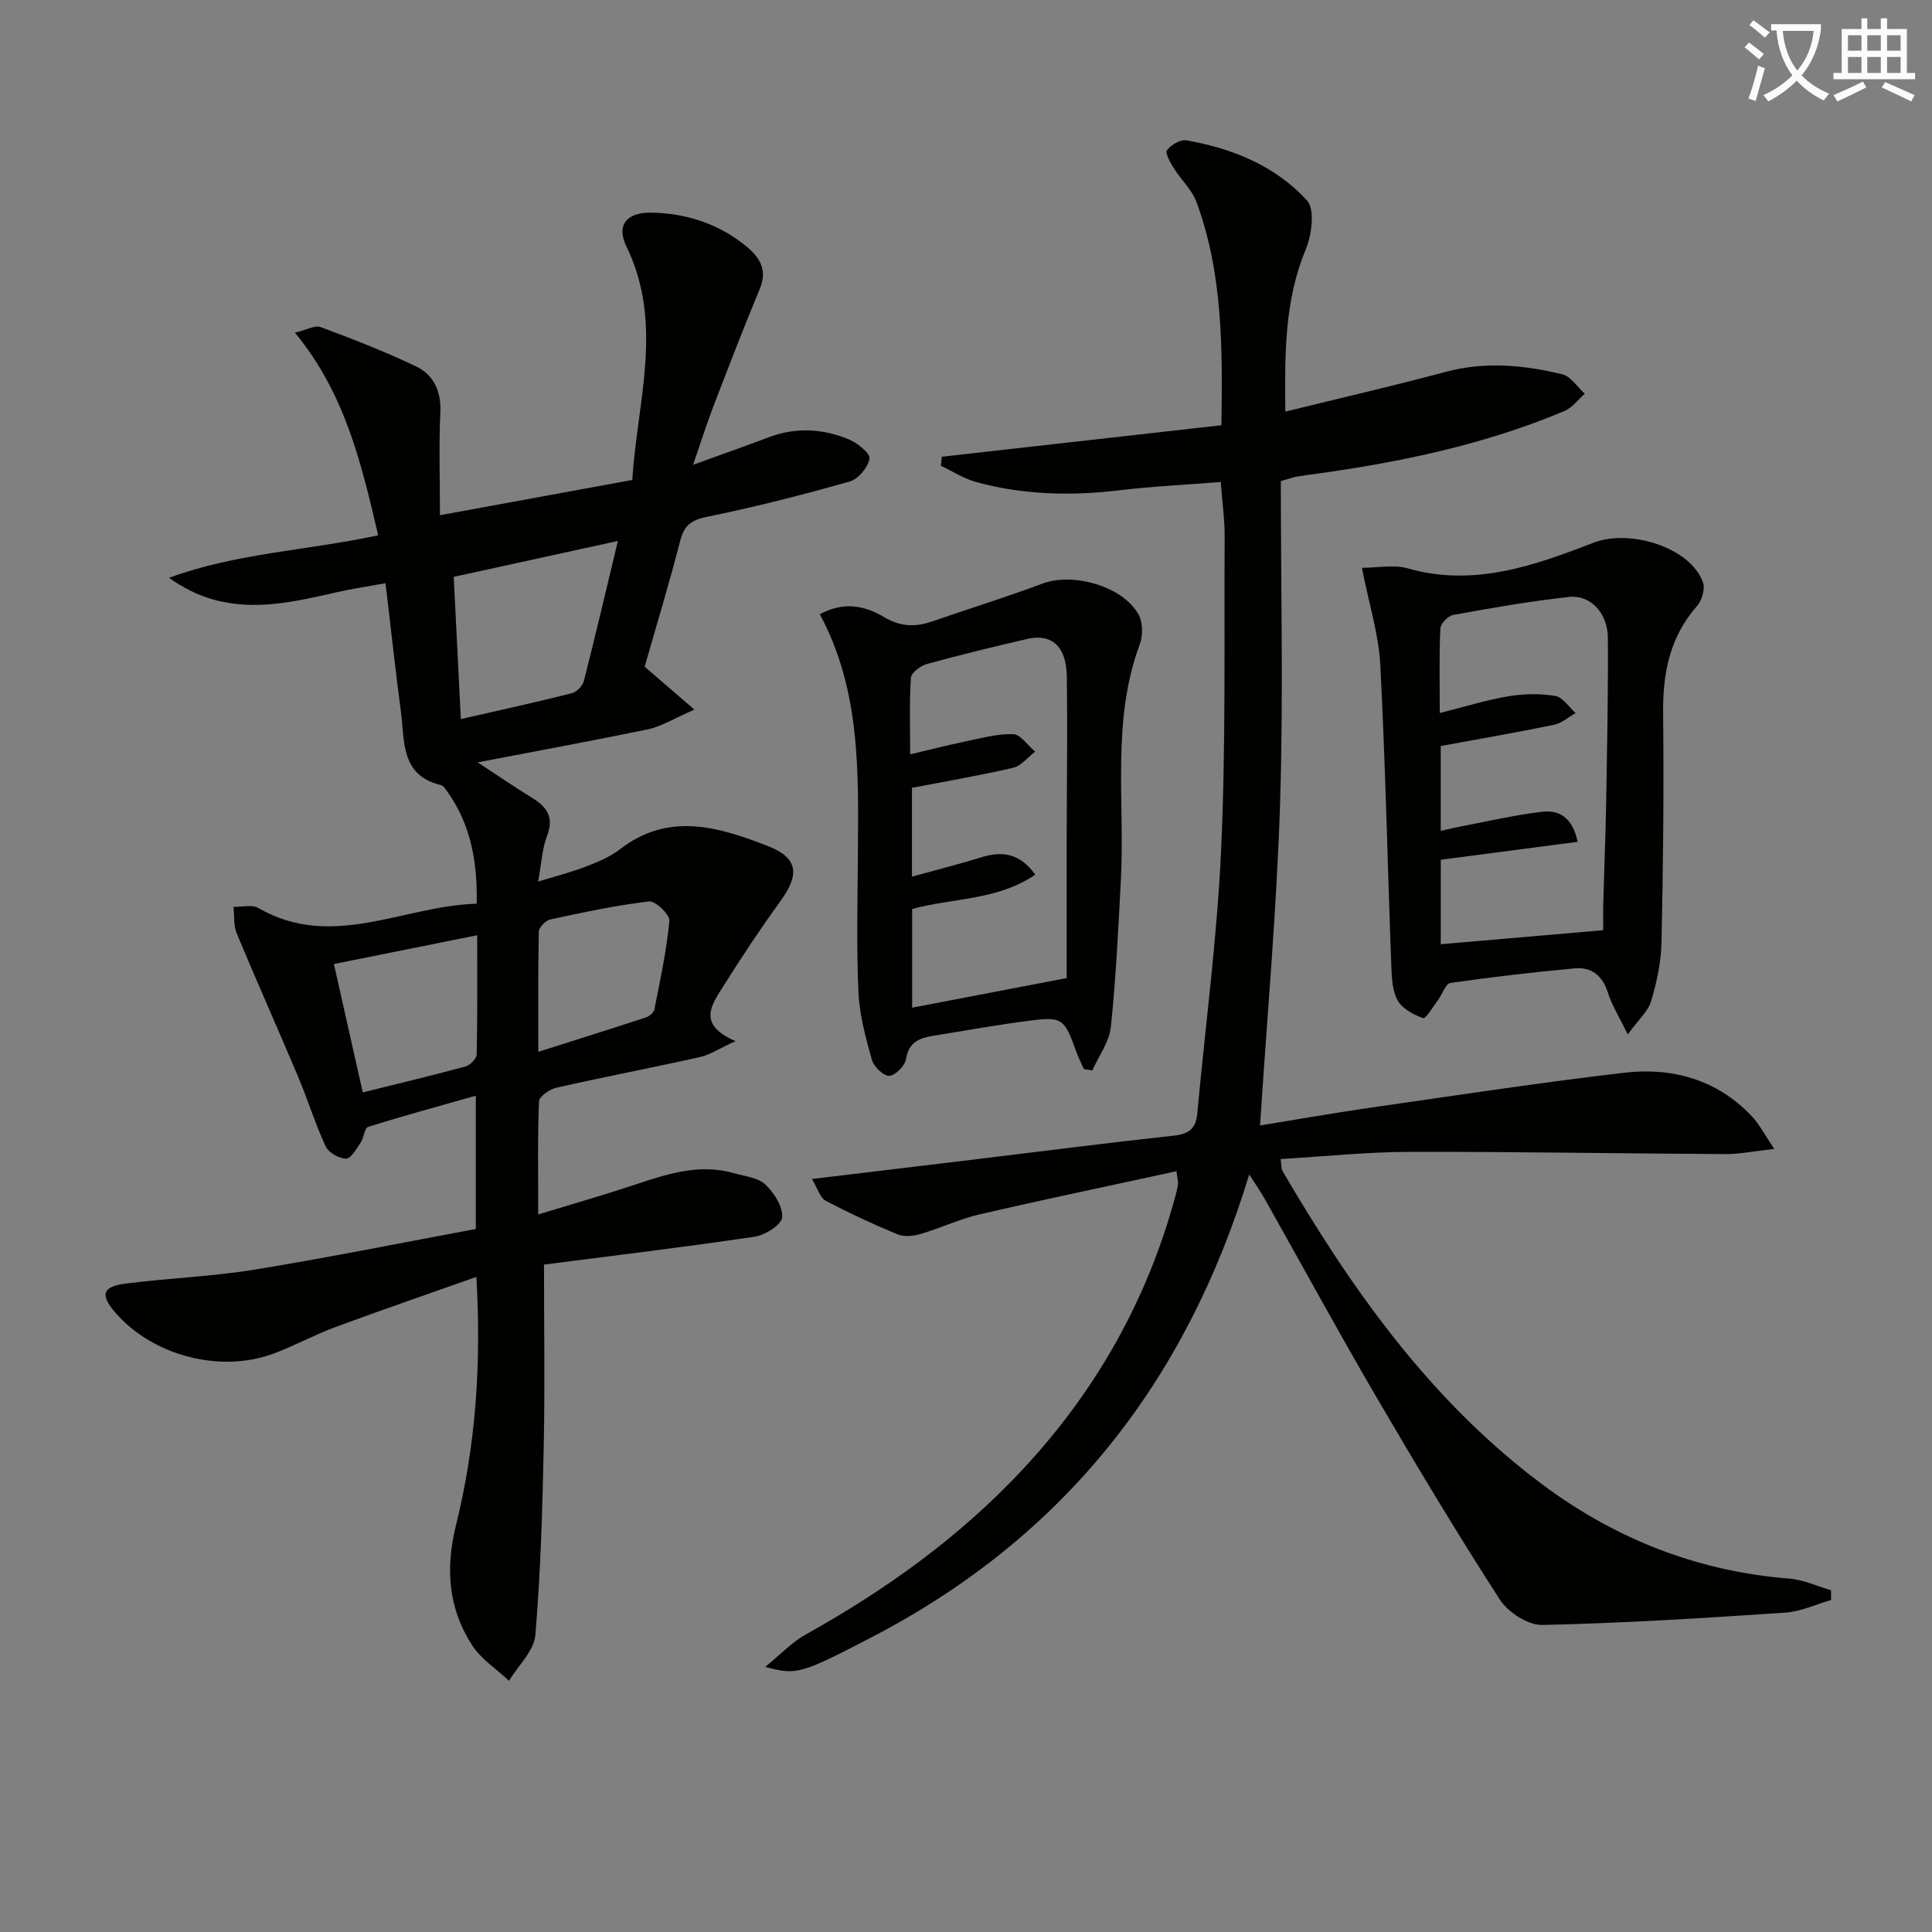 <svg enable-background="new 0 0 400 400" viewBox="0 0 400 400" xmlns="http://www.w3.org/2000/svg"><rect x="0" y="0" width="400" height="400" fill="#808080" stroke="none"/><path d="m362.1 8.8c1.1.8 2.1 1.6 3.1 2.4l-1 1.1c-1.3-1.1-2.3-2-3-2.5zm1.9 4.8c.5.2.9.4 1.4.5-.6 2.3-1.3 4.5-1.9 6.8l-1.5-.5c.8-2.1 1.4-4.3 2-6.8zm-1-9.4c1.3.9 2.4 1.8 3.4 2.5l-1 1.1c-1.4-1.2-2.4-2.1-3.2-2.6zm3.7 2.2v-1.4h10.3v1.2c-.5 3.6-1.8 6.8-4 9.4 1.5 1.6 3.4 2.8 5.7 3.8-.3.4-.7.8-1.1 1.4-2.3-1.1-4.1-2.5-5.6-4.1-1.6 1.6-3.6 3.1-5.9 4.3-.3-.5-.7-.9-1-1.3 2.4-1.1 4.4-2.5 6-4.1-1.9-2.5-3-5.6-3.3-9.3h-1.1zm8.8 0h-6.4c.3 3.3 1.3 6 3 8.2 2-2.3 3.1-5.1 3.4-8.2z" fill="#fcfbfa"/><path d="m385.3 3.8h1.3v2.2h2.8v-2.2h1.3v2.2h4.1v9.1h1.7v1.3h-16.9v-1.3h1.7v-9.1h4.1v-2.2zm.4 13.1.7 1.2c-1.8.9-3.8 1.9-6 2.9-.2-.4-.5-.8-.8-1.3 2.3-1 4.3-1.9 6.1-2.8zm-3.1-6.4h2.8v-3.2h-2.8zm0 4.6h2.8v-3.3h-2.8zm4-4.6h2.8v-3.2h-2.8zm0 4.6h2.8v-3.3h-2.8zm3.7 1.9c2.1.9 4.1 1.8 6.1 2.7l-.7 1.3c-2.2-1.1-4.2-2-6.1-2.9zm3.2-9.7h-2.8v3.2h2.8zm-2.8 7.8h2.8v-3.3h-2.8z" fill="#fcfbfa"/><g fill="#010100"><path d="m98.9 157.84c4.02 2.63 7.65 5.13 11.39 7.43 3.09 1.9 4.42 4.07 2.96 7.83-1 2.57-1.11 5.48-1.84 9.42 3.75-1.15 6.85-1.93 9.8-3.07 2.47-.95 5.04-2 7.1-3.59 10.11-7.84 20.48-4.66 30.69-.69 6.17 2.4 6.59 5.81 2.73 11.17-4.17 5.79-8.15 11.74-11.94 17.79-2.35 3.76-5.64 7.94 2.49 11.42-3.39 1.55-5.29 2.84-7.38 3.31-9.87 2.2-19.81 4.1-29.67 6.33-1.41.32-3.59 1.8-3.63 2.82-.31 7.44-.17 14.89-.17 23.43 7.1-2.17 13.42-3.97 19.65-6.04 6.82-2.26 13.59-4.6 20.89-2.5 2.22.64 4.92.88 6.45 2.31 1.83 1.71 3.67 4.58 3.52 6.82-.1 1.5-3.5 3.69-5.66 4.01-14.75 2.19-29.57 3.96-43.65 5.78 0 12.92.2 25.18-.05 37.43-.27 13.1-.64 26.22-1.74 39.26-.28 3.29-3.56 6.33-5.45 9.48-2.58-2.42-5.76-4.46-7.64-7.35-4.95-7.63-5.56-15.95-3.35-24.84 4.06-16.39 5.29-33.1 4.23-51.43-10.11 3.58-19.71 6.88-29.23 10.4-4.35 1.61-8.45 3.88-12.8 5.49-11.08 4.1-25.02.39-32.71-8.48-3.2-3.69-2.73-5.41 2.15-6.03 8.89-1.14 17.9-1.46 26.74-2.9 15.34-2.5 30.58-5.59 45.73-8.4 0-9.64 0-18.23 0-27.6-7.77 2.21-15.07 4.19-22.28 6.46-.78.25-.88 2.26-1.57 3.27-.87 1.28-2.02 3.33-3.02 3.31-1.46-.03-3.62-1.26-4.22-2.56-2.16-4.64-3.67-9.59-5.66-14.32-4.19-9.94-8.6-19.79-12.74-29.74-.68-1.65-.48-3.66-.68-5.51 1.73.04 3.82-.53 5.14.23 15.31 8.83 29.92-.44 45.22-.89.16-8.78-1.26-16.42-6.07-23.19-.38-.53-.84-1.25-1.39-1.38-8.36-2.02-7.43-9.11-8.23-15.15-1.14-8.54-2.06-17.12-3.19-26.63-3.64.66-6.98 1.15-10.26 1.9-8.46 1.93-16.92 3.91-25.57 1.43-3.1-.89-6.03-2.36-9-4.45 13.92-5.13 28.61-5.64 43.31-8.8-3.49-14.87-6.82-29.31-17.24-41.96 2.42-.57 4.15-1.59 5.33-1.15 6.66 2.48 13.32 5.06 19.73 8.13 3.66 1.75 5.25 5.12 5.05 9.51-.32 6.94-.08 13.91-.08 21.31 13.46-2.47 26.31-4.83 39.82-7.3.98-16.19 6.61-32.28-1.23-48.38-2.12-4.35.04-7.02 5.06-6.96 7.34.09 14.08 2.3 19.81 7 2.68 2.2 4.4 4.81 2.79 8.69-3.37 8.1-6.53 16.3-9.67 24.49-1.45 3.79-2.67 7.66-4.17 12.02 5.85-2.12 10.82-3.87 15.76-5.73 5.59-2.1 11.15-1.75 16.51.48 1.77.74 4.43 2.88 4.25 3.97-.3 1.8-2.31 4.23-4.07 4.73-9.72 2.76-19.52 5.27-29.42 7.29-3.27.67-4.84 1.65-5.68 4.92-2.27 8.83-4.93 17.56-7.38 26.14 3.16 2.72 6.1 5.27 10.3 8.89-4.14 1.79-6.8 3.48-9.68 4.09-11.49 2.38-23 4.48-35.19 6.83zm-4.96-38.41c.5 9.91.97 19.48 1.47 29.45 7.88-1.8 15.45-3.46 22.96-5.35 1.01-.25 2.25-1.52 2.51-2.54 2.4-9.39 4.61-18.83 7.05-28.99-11.58 2.53-22.37 4.89-33.99 7.43zm4.86 74.2c-10.23 2.05-19.84 3.99-29.67 5.96 2.08 9.24 3.99 17.74 5.98 26.58 7.49-1.86 14.41-3.5 21.26-5.37.96-.26 2.3-1.62 2.32-2.49.18-7.97.11-15.94.11-24.68zm12.65 24.14c7.96-2.53 15.15-4.78 22.3-7.13.7-.23 1.6-.99 1.73-1.63 1.2-6.1 2.53-12.2 3.11-18.36.12-1.27-2.89-4.17-4.19-4.02-6.87.81-13.68 2.27-20.46 3.73-.96.21-2.36 1.62-2.38 2.5-.19 7.91-.11 15.83-.11 24.91z"/><path d="m258.64 243.16c-13.18 43.32-38.63 75.18-77.88 95.66-15.1 7.87-15.85 8.02-22.33 6.29 3.29-2.68 5.56-5.13 8.33-6.67 16.7-9.29 32.05-20.32 45.1-34.34 15.11-16.24 25.71-35.04 31.5-56.5.22-.8.43-1.61.53-2.42.06-.46-.1-.95-.31-2.69-13.71 2.98-27.26 5.81-40.75 8.93-4.18.97-8.13 2.86-12.26 4.07-1.49.44-3.42.62-4.79.05-5.05-2.09-10.01-4.4-14.84-6.95-1.15-.61-1.63-2.49-2.84-4.49 12.13-1.46 23.32-2.8 34.5-4.15 13.52-1.63 27.02-3.38 40.55-4.84 3.11-.34 4.45-1.57 4.73-4.55 1.68-18.19 4.11-36.34 4.94-54.57.98-21.6.61-43.27.73-64.91.02-3.45-.48-6.91-.81-11.29-7.12.57-14.04.89-20.9 1.71-10.02 1.21-19.93.97-29.68-1.68-2.57-.7-4.91-2.23-7.36-3.38.07-.63.13-1.25.2-1.88 19.16-2.16 38.33-4.32 57.88-6.52.24-16.02.29-31.44-5.17-46.23-.94-2.55-3.19-4.6-4.68-6.98-.73-1.17-1.86-3.16-1.42-3.74.83-1.11 2.79-2.25 4.04-2.03 9.51 1.65 18.38 5.28 24.93 12.41 1.69 1.84 1.02 7.13-.23 10.15-4.44 10.65-4.35 21.67-4.24 33.6 11.39-2.8 22.35-5.32 33.21-8.23 8.15-2.18 16.17-1.43 24.12.5 1.78.43 3.13 2.64 4.68 4.03-1.4 1.22-2.61 2.9-4.23 3.58-16.5 6.94-33.85 10.58-51.5 13.01-1.32.18-2.64.34-3.95.58-.77.14-1.51.42-3.26.92 0 22.31.55 44.62-.16 66.88-.7 22.03-2.69 44.03-4.14 66.53 7.32-1.19 14.92-2.54 22.56-3.64 17.59-2.53 35.17-5.21 52.83-7.28 9.97-1.17 19.2 1.4 26.39 8.97 1.61 1.7 2.71 3.89 4.68 6.8-4.26.47-7.17 1.08-10.08 1.07-21.8-.11-43.6-.51-65.41-.46-8.78.02-17.57.95-26.72 1.49.19 1.14.11 1.98.46 2.58 14.11 24.14 30.08 46.75 52.63 63.96 15.46 11.8 32.74 18.78 52.22 20.32 2.93.23 5.77 1.58 8.65 2.4.01.68.01 1.36.02 2.04-3.16.9-6.29 2.39-9.5 2.61-16.75 1.12-33.52 2.19-50.3 2.55-2.96.06-7.1-2.63-8.8-5.27-8.91-13.82-17.38-27.94-25.68-42.15-7.88-13.5-15.35-27.24-23.02-40.86-.78-1.39-1.71-2.7-3.17-4.99z"/><path d="m281.97 117.56c3.2 0 6.59-.72 9.52.12 13.7 3.91 26.21-.6 38.51-5.34 7.38-2.84 19.98.92 22.59 8.25.48 1.35-.24 3.74-1.26 4.9-5.66 6.43-7.09 13.93-7 22.23.17 15.81.01 31.63-.33 47.43-.09 4.08-.99 8.24-2.17 12.17-.63 2.12-2.63 3.82-4.82 6.84-1.81-3.71-3.3-6.05-4.1-8.61-1.12-3.57-3.42-5.39-6.92-5.06-8.59.79-17.16 1.79-25.69 3.02-1 .14-1.67 2.33-2.56 3.52-1.02 1.36-2.57 3.95-3.1 3.76-1.99-.7-4.32-1.95-5.28-3.68-1.13-2.04-1.21-4.78-1.31-7.23-.77-20.76-1.2-41.54-2.28-62.28-.34-6.35-2.35-12.62-3.8-20.04zm16.32 77.93c11.39-.98 22.26-1.92 33.64-2.9 0-2.11-.04-3.9.01-5.68.19-6.81.47-13.62.59-20.43.2-11.49.44-22.98.36-34.47-.04-5.06-3.59-8.89-7.99-8.42-8.06.86-16.06 2.29-24.04 3.73-1.06.19-2.61 1.8-2.65 2.81-.26 5.58-.12 11.17-.12 17.49 5.27-1.32 9.71-2.71 14.25-3.47 3.16-.53 6.53-.58 9.68-.06 1.55.26 2.81 2.31 4.2 3.55-1.48.83-2.87 2.09-4.46 2.42-7.75 1.59-15.55 2.94-23.47 4.4v17.57c1.52-.34 2.77-.66 4.03-.9 5.68-1.07 11.33-2.42 17.06-3.07 3.16-.36 6.13.91 7.26 6.23-9.66 1.26-18.9 2.47-28.34 3.71-.01 5.65-.01 11.24-.01 17.49z"/><path d="m169.73 127.17c4.94-2.66 9.28-1.81 13.21.54 3.29 1.97 6.39 2.2 9.87 1.01 7.67-2.65 15.43-5.06 23.04-7.9 6.29-2.35 16.59.52 19.86 6.38.91 1.62.95 4.34.28 6.15-5.94 15.99-3.05 32.62-3.93 48.97-.54 10.11-1.01 20.24-2.07 30.31-.33 3.1-2.51 6.01-3.84 9-.58-.1-1.17-.2-1.75-.3-.55-1.26-1.19-2.49-1.65-3.79-2.35-6.62-2.85-7.1-9.6-6.22-6.58.85-13.12 2.02-19.67 3.09-2.85.46-5.32 1.14-5.89 4.83-.22 1.4-2.2 3.43-3.46 3.5-1.19.06-3.22-1.89-3.61-3.3-1.29-4.6-2.58-9.33-2.79-14.06-.42-9.47-.18-18.98-.11-28.47.1-16.97.61-33.97-7.89-49.74zm51.11 75.33c0-9.45-.01-18.73 0-28.01.02-11.49.2-22.99.03-34.47-.09-6.22-3.14-8.91-8.21-7.73-6.94 1.61-13.87 3.29-20.74 5.18-1.32.36-3.24 1.79-3.32 2.83-.35 5.08-.16 10.2-.16 15.88 4.17-.98 7.66-1.89 11.2-2.62 3.36-.69 6.77-1.66 10.13-1.56 1.55.05 3.03 2.35 4.54 3.62-1.51 1.15-2.87 2.95-4.55 3.34-7.02 1.63-14.15 2.84-20.95 4.15v18.39c5.18-1.43 9.8-2.59 14.34-4 4.35-1.35 7.99-.87 11.19 3.59-7.96 5.42-17.3 4.81-25.49 7.11v20.43c10.54-2.01 20.58-3.94 31.99-6.13z"/></g></svg>
